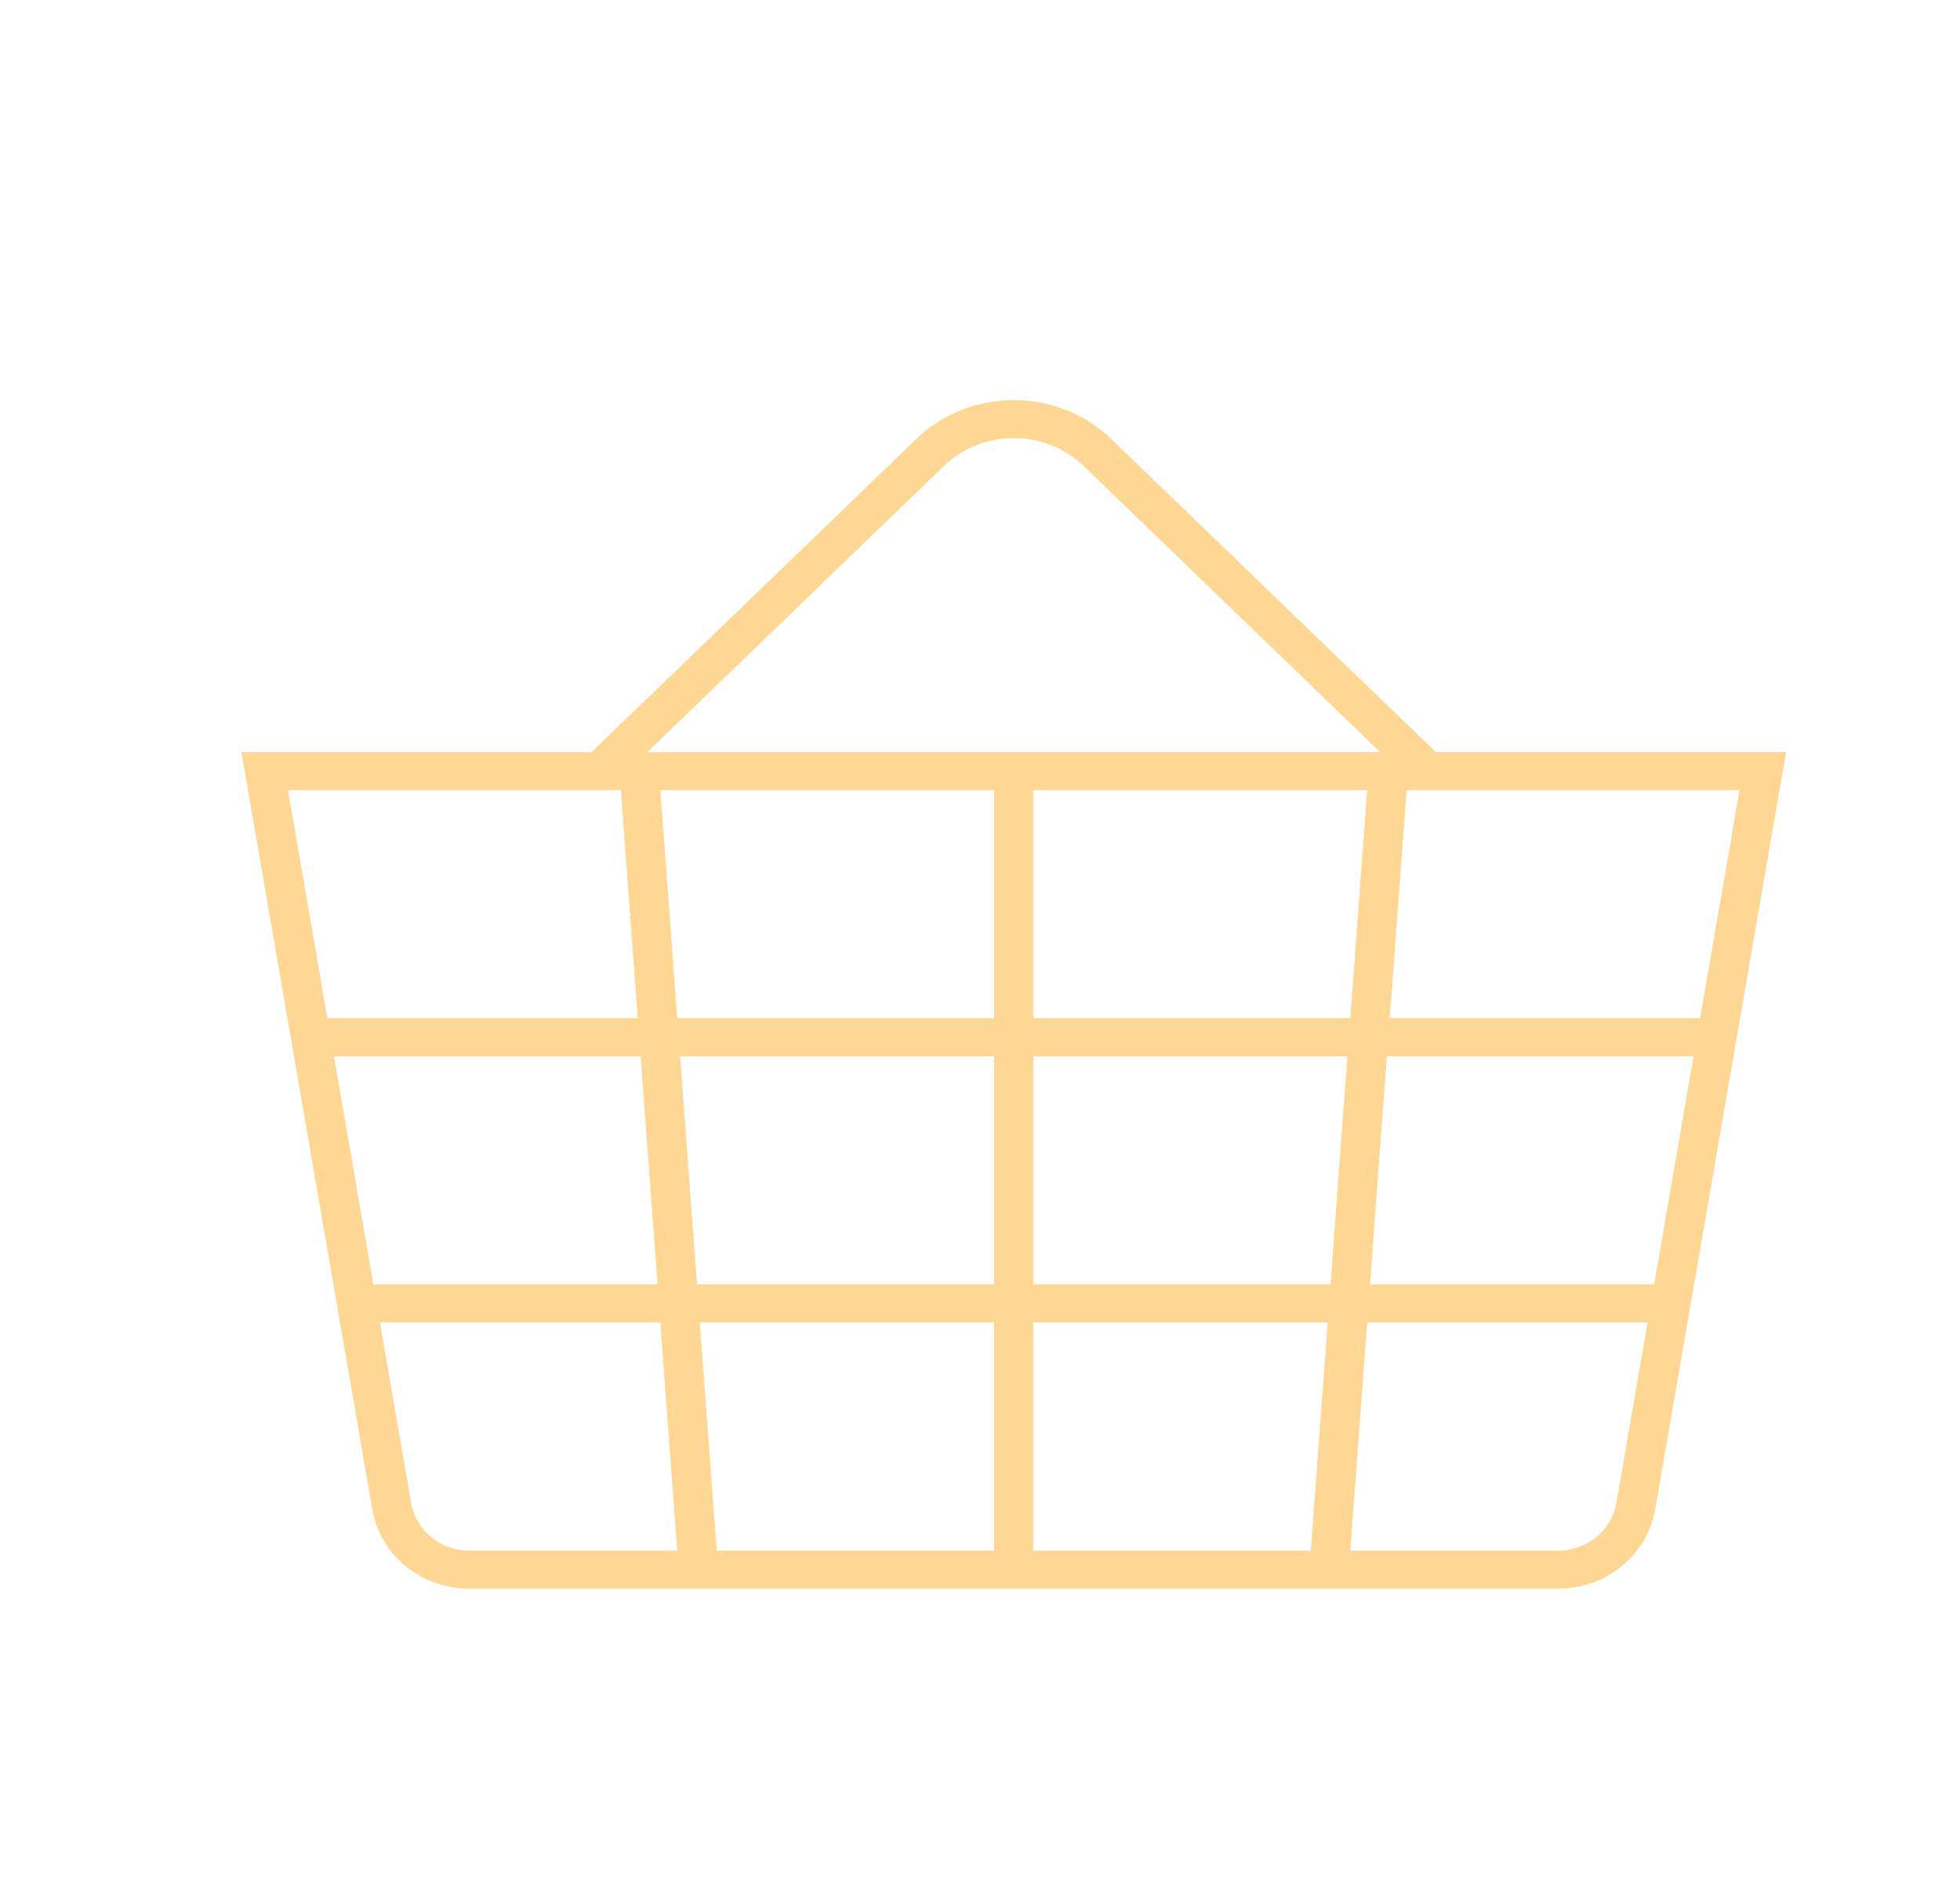 <svg xmlns="http://www.w3.org/2000/svg" xmlns:xlink="http://www.w3.org/1999/xlink" width="29" height="28"><defs><clipPath id="clip0"><rect x="953" y="13" width="29" height="28"></rect></clipPath><clipPath id="clip1"><rect x="954" y="14" width="28" height="27"></rect></clipPath><clipPath id="clip2"><rect x="954" y="14" width="28" height="27"></rect></clipPath><clipPath id="clip3"><rect x="954" y="14" width="28" height="27"></rect></clipPath></defs><g clip-path="url(#clip0)" transform="translate(-953 -13)"><g clip-path="url(#clip1)"><g clip-path="url(#clip2)"><g clip-path="url(#clip3)"><path d="M19.523 10.125 14.892 5.495C14.123 4.727 12.877 4.727 12.108 5.495L7.477 10.125 2.48 10.125 4.347 21.325C4.458 22.004 5.046 22.502 5.734 22.5L21.266 22.5C21.954 22.502 22.541 22.004 22.653 21.325L24.52 10.125ZM3.801 14.625 8.176 14.625 8.417 18 4.363 18ZM8.74 14.625 13.219 14.625 13.219 18 8.981 18ZM18.542 10.688 18.301 14.062 13.781 14.062 13.781 10.688ZM13.219 14.062 8.699 14.062 8.458 10.688 13.219 10.688ZM13.219 18.562 13.219 21.938 9.262 21.938 9.021 18.562ZM13.781 18.562 17.979 18.562 17.738 21.938 13.781 21.938ZM13.781 18 13.781 14.625 18.26 14.625 18.019 18ZM18.824 14.625 23.199 14.625 22.637 18 18.583 18ZM18.865 14.062 19.106 10.688 23.855 10.688 23.293 14.062ZM12.505 5.892C13.055 5.344 13.945 5.344 14.495 5.892L18.727 10.125 8.273 10.125ZM7.894 10.688 8.135 14.062 3.707 14.062 3.145 10.688ZM4.902 21.232 4.457 18.562 8.457 18.562 8.698 21.938 5.734 21.938C5.321 21.939 4.969 21.64 4.902 21.232ZM22.098 21.232C22.031 21.64 21.679 21.939 21.266 21.938L18.302 21.938 18.543 18.562 22.543 18.562Z" fill="#FFD794" fill-rule="nonzero" fill-opacity="1" transform="matrix(1.037 0 0 1 954 14)"></path></g></g></g></g></svg>